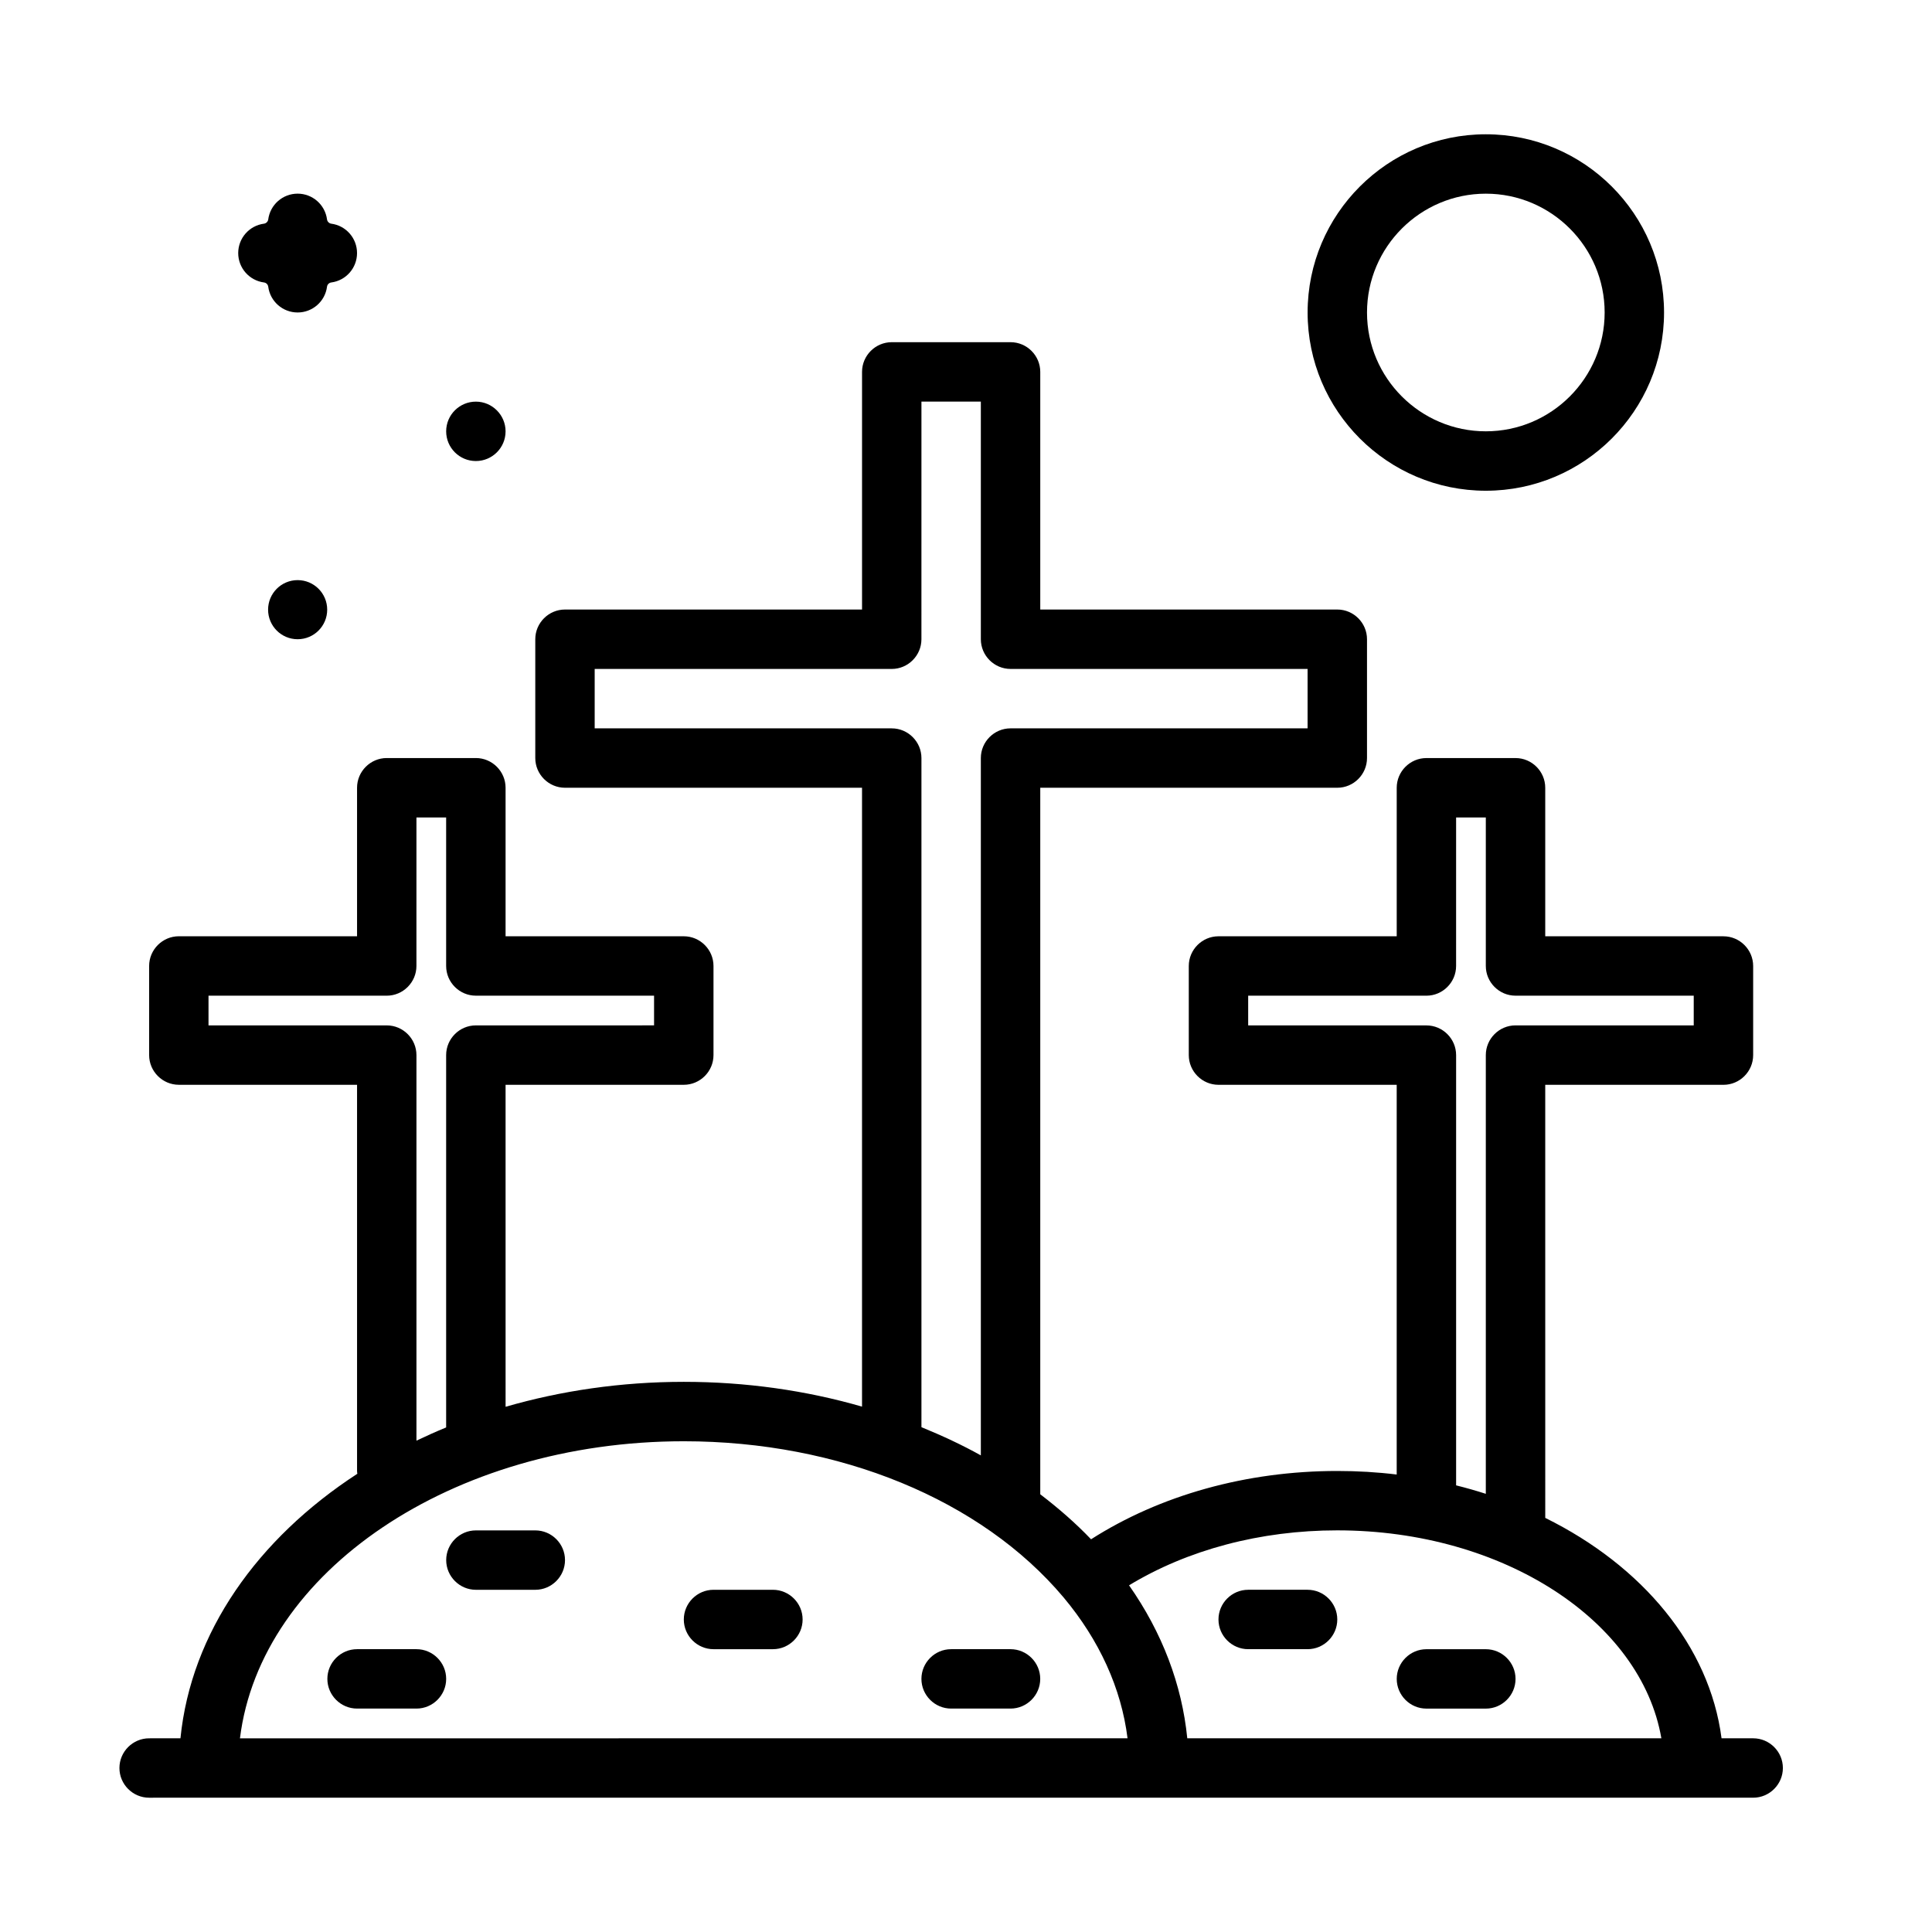 <?xml version="1.0" encoding="UTF-8"?>
<!-- Uploaded to: SVG Find, www.svgrepo.com, Generator: SVG Find Mixer Tools -->
<svg fill="#000000" width="800px" height="800px" version="1.1" viewBox="144 144 512 512" xmlns="http://www.w3.org/2000/svg">
 <g>
  <path d="m270.11 266.18c4.328 0 7.871-3.504 7.871-7.871 0-4.328-3.543-7.871-7.871-7.871s-7.871 3.504-7.871 7.871c0 4.367 3.543 7.871 7.871 7.871z"/>
  <path d="m411.8 581.05h-15.742c-4.328 0-7.871 3.543-7.871 7.871s3.543 7.871 7.871 7.871h15.742c4.328 0 7.871-3.543 7.871-7.871 0.004-4.328-3.539-7.871-7.871-7.871z"/>
  <path d="m285.86 549.57h-15.742c-4.328 0-7.871 3.543-7.871 7.871s3.543 7.871 7.871 7.871h15.742c4.328 0 7.871-3.543 7.871-7.871s-3.543-7.871-7.871-7.871z"/>
  <path d="m199.26 620.41h409.35c4.328 0 7.871-3.543 7.871-7.871s-3.543-7.871-7.871-7.871h-8.383c-3.188-24.52-21.059-45.738-46.719-58.41l-0.004-114.77h47.23c4.328 0 7.871-3.543 7.871-7.871v-23.617c0-4.328-3.543-7.871-7.871-7.871h-47.23v-39.363c0-4.328-3.543-7.871-7.871-7.871h-23.617c-4.328 0-7.871 3.543-7.871 7.871v39.359h-47.234c-4.328 0-7.871 3.543-7.871 7.871v23.617c0 4.328 3.543 7.871 7.871 7.871h47.23v103.28c-5.113-0.629-10.391-0.941-15.742-0.941-24.09 0-46.957 6.414-65.258 18.105-4.094-4.289-8.621-8.227-13.461-11.926v-187.24h78.719c4.328 0 7.871-3.543 7.871-7.871v-31.488c0-4.328-3.543-7.871-7.871-7.871h-78.719v-62.977c0-4.328-3.543-7.871-7.871-7.871h-31.488c-4.328 0-7.871 3.543-7.871 7.871v62.977h-78.723c-4.328 0-7.871 3.543-7.871 7.871v31.488c0 4.328 3.543 7.871 7.871 7.871h78.719v164.01c-14.836-4.289-30.777-6.57-47.23-6.57-16.609 0-32.551 2.363-47.23 6.613l-0.004-85.332h47.23c4.328 0 7.871-3.543 7.871-7.871v-23.617c0-4.328-3.543-7.871-7.871-7.871l-47.23-0.004v-39.359c0-4.328-3.543-7.871-7.871-7.871h-23.617c-4.328 0-7.871 3.543-7.871 7.871v39.359h-47.23c-4.328 0-7.871 3.543-7.871 7.871v23.617c0 4.328 3.543 7.871 7.871 7.871h47.23v102.34c0 0.234 0.039 0.473 0.078 0.746-26.449 17.199-44.082 42.074-46.879 70.102l-8.301 0.004c-4.328 0-7.871 3.543-7.871 7.871s3.543 7.871 7.871 7.871zm275.52-204.67v-7.871h47.23c4.328 0 7.871-3.543 7.871-7.871l0.004-39.363h7.871v39.359c0 4.328 3.543 7.871 7.871 7.871h47.23v7.871h-47.23c-4.328 0-7.871 3.543-7.871 7.871v116.27c-2.559-0.828-5.195-1.574-7.871-2.242v-114.02c0-4.328-3.543-7.871-7.871-7.871zm23.617 133.82c44.082 0 80.531 24.09 85.883 55.105h-125.64c-1.418-14.25-6.652-28.023-15.43-40.539 15.508-9.41 34.797-14.566 55.184-14.566zm-196.8-212.54v-15.742h78.719c4.328 0 7.871-3.543 7.871-7.871l0.004-62.98h15.742v62.977c0 4.328 3.543 7.871 7.871 7.871h78.719v15.742l-78.719 0.004c-4.328 0-7.871 3.543-7.871 7.871v184.8c-5-2.793-10.273-5.234-15.742-7.477v-177.32c0-4.328-3.543-7.871-7.871-7.871zm-102.34 78.719v-7.871h47.23c4.328 0 7.871-3.543 7.871-7.871l0.004-39.363h7.871v39.359c0 4.328 3.543 7.871 7.871 7.871h47.23v7.871l-47.23 0.004c-4.328 0-7.871 3.543-7.871 7.871v98.676c-2.676 1.102-5.312 2.281-7.871 3.504v-102.18c0-4.328-3.543-7.871-7.871-7.871zm125.95 110.21c41.211 0 78.84 15.469 100.64 41.367 9.523 11.375 15.312 24.129 16.965 37.352l-235.22 0.004c5.434-44.086 56.129-78.723 117.61-78.723z"/>
  <path d="m348.83 565.31h-15.742c-4.328 0-7.871 3.543-7.871 7.871s3.543 7.871 7.871 7.871h15.742c4.328 0 7.871-3.543 7.871-7.871 0-4.332-3.543-7.871-7.871-7.871z"/>
  <path d="m474.78 581.05h15.742c4.328 0 7.871-3.543 7.871-7.871s-3.543-7.871-7.871-7.871h-15.742c-4.328 0-7.871 3.543-7.871 7.871s3.543 7.871 7.871 7.871z"/>
  <path d="m254.37 581.05h-15.742c-4.328 0-7.871 3.543-7.871 7.871s3.543 7.871 7.871 7.871h15.742c4.328 0 7.871-3.543 7.871-7.871s-3.543-7.871-7.871-7.871z"/>
  <path d="m230.71 305.57c0 4.324-3.508 7.832-7.832 7.832-4.328 0-7.832-3.508-7.832-7.832 0-4.328 3.504-7.832 7.832-7.832 4.324 0 7.832 3.504 7.832 7.832"/>
  <path d="m522.02 596.8h15.742c4.328 0 7.871-3.543 7.871-7.871 0-4.328-3.543-7.871-7.871-7.871h-15.742c-4.328 0-7.871 3.543-7.871 7.871 0 4.328 3.539 7.871 7.871 7.871z"/>
  <path d="m537.76 274.05c26.055 0 47.23-21.176 47.23-47.23 0.004-26.059-21.172-47.234-47.23-47.234-26.055 0-47.23 21.176-47.23 47.23 0 26.059 21.176 47.234 47.23 47.234zm0-78.723c17.359 0 31.488 14.129 31.488 31.488s-14.129 31.488-31.488 31.488c-17.359 0-31.488-14.129-31.488-31.488 0-17.355 14.133-31.488 31.488-31.488z"/>
  <path d="m213.98 218.86c0.59 0.078 1.023 0.551 1.102 1.102 0.512 3.938 3.856 6.848 7.793 6.848s7.281-2.914 7.793-6.848c0.078-0.59 0.551-1.023 1.102-1.102 3.938-0.512 6.848-3.856 6.848-7.793s-2.914-7.281-6.848-7.793c-0.551-0.078-1.023-0.551-1.102-1.102-0.512-3.938-3.859-6.852-7.793-6.852-3.938 0-7.281 2.914-7.793 6.848-0.078 0.555-0.551 1.027-1.102 1.105-3.938 0.512-6.852 3.856-6.852 7.793s2.914 7.281 6.852 7.793z"/>
 </g>
</svg>
